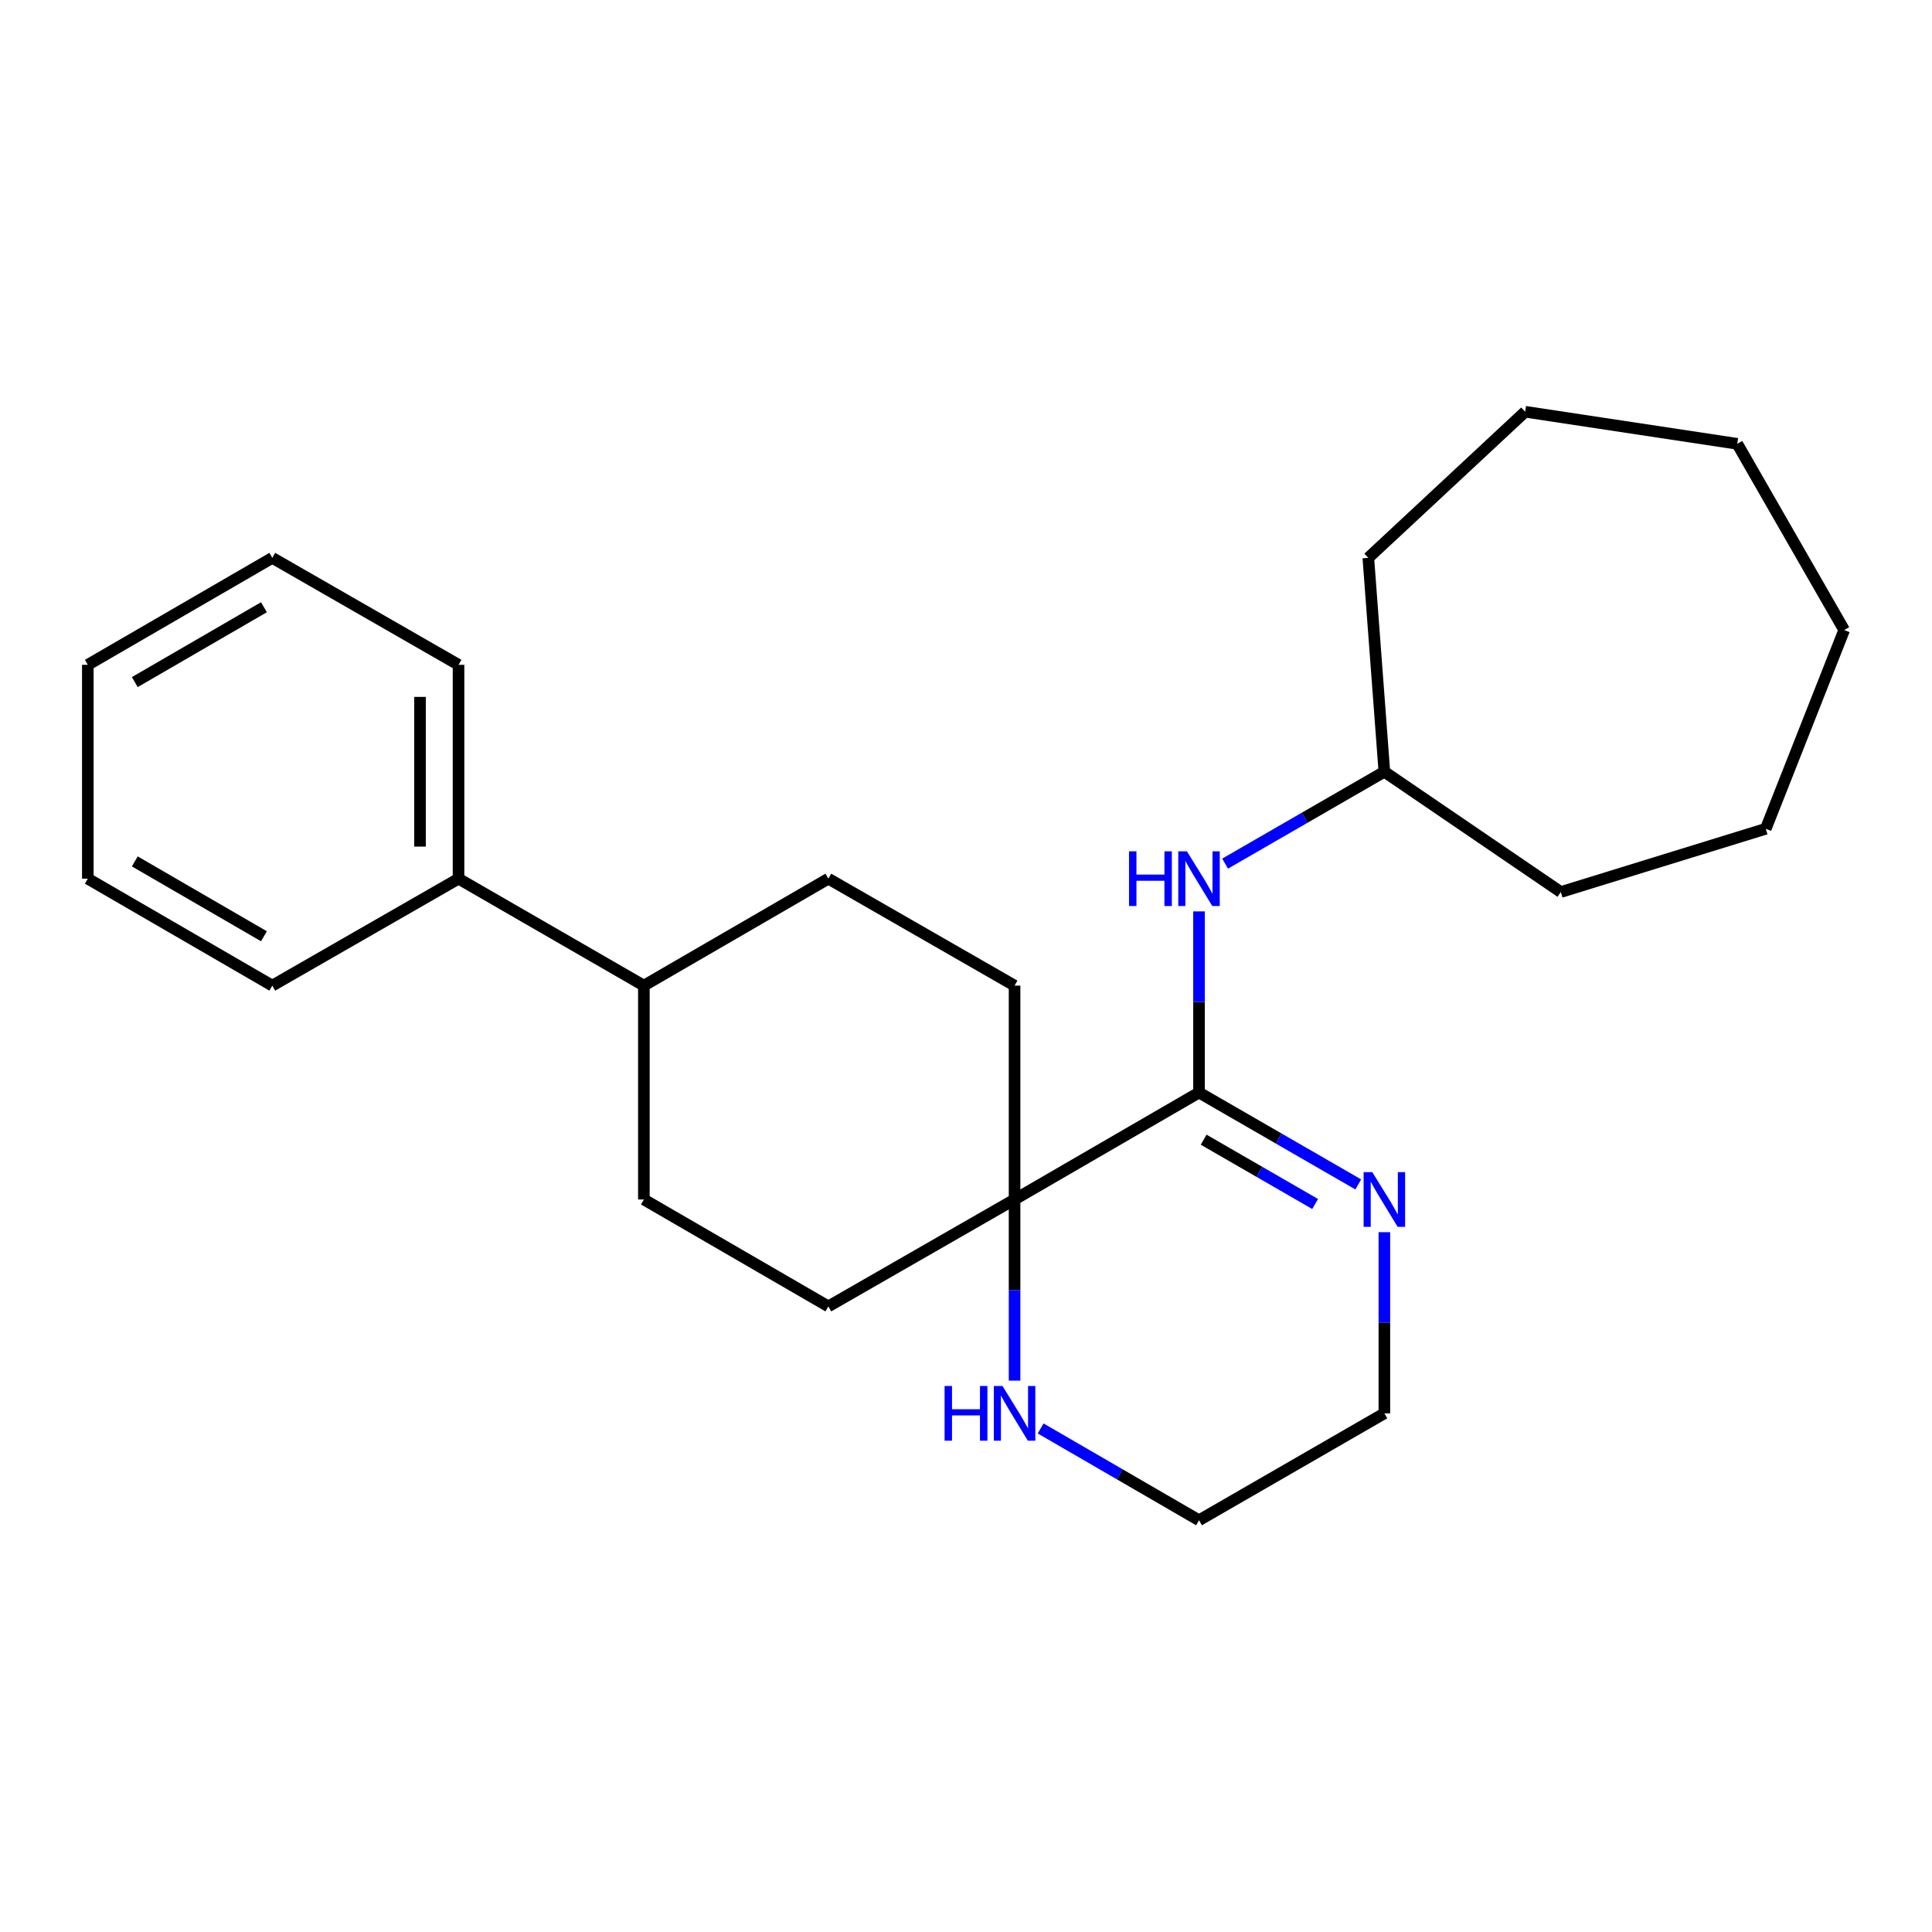 <?xml version='1.0' encoding='iso-8859-1'?>
<svg version='1.1' baseProfile='full'
              xmlns='http://www.w3.org/2000/svg'
                      xmlns:rdkit='http://www.rdkit.org/xml'
                      xmlns:xlink='http://www.w3.org/1999/xlink'
                  xml:space='preserve'
width='1000px' height='1000px' viewBox='0 0 1000 1000'>
<!-- END OF HEADER -->
<rect style='opacity:1.0;fill:#FFFFFF;stroke:none' width='1000' height='1000' x='0' y='0'> </rect>
<path class='bond-0' d='M 620.605,565.497 L 525.14,620.849' style='fill:none;fill-rule:evenodd;stroke:#000000;stroke-width:6px;stroke-linecap:butt;stroke-linejoin:miter;stroke-opacity:1' />
<path class='bond-1' d='M 620.605,565.497 L 661.821,589.276' style='fill:none;fill-rule:evenodd;stroke:#000000;stroke-width:6px;stroke-linecap:butt;stroke-linejoin:miter;stroke-opacity:1' />
<path class='bond-1' d='M 661.821,589.276 L 703.038,613.055' style='fill:none;fill-rule:evenodd;stroke:#0000FF;stroke-width:6px;stroke-linecap:butt;stroke-linejoin:miter;stroke-opacity:1' />
<path class='bond-1' d='M 623.008,589.898 L 651.859,606.543' style='fill:none;fill-rule:evenodd;stroke:#000000;stroke-width:6px;stroke-linecap:butt;stroke-linejoin:miter;stroke-opacity:1' />
<path class='bond-1' d='M 651.859,606.543 L 680.711,623.188' style='fill:none;fill-rule:evenodd;stroke:#0000FF;stroke-width:6px;stroke-linecap:butt;stroke-linejoin:miter;stroke-opacity:1' />
<path class='bond-2' d='M 620.605,565.497 L 620.605,518.614' style='fill:none;fill-rule:evenodd;stroke:#000000;stroke-width:6px;stroke-linecap:butt;stroke-linejoin:miter;stroke-opacity:1' />
<path class='bond-2' d='M 620.605,518.614 L 620.605,471.731' style='fill:none;fill-rule:evenodd;stroke:#0000FF;stroke-width:6px;stroke-linecap:butt;stroke-linejoin:miter;stroke-opacity:1' />
<path class='bond-3' d='M 525.14,620.849 L 525.14,667.732' style='fill:none;fill-rule:evenodd;stroke:#000000;stroke-width:6px;stroke-linecap:butt;stroke-linejoin:miter;stroke-opacity:1' />
<path class='bond-3' d='M 525.14,667.732 L 525.14,714.615' style='fill:none;fill-rule:evenodd;stroke:#0000FF;stroke-width:6px;stroke-linecap:butt;stroke-linejoin:miter;stroke-opacity:1' />
<path class='bond-4' d='M 525.14,620.849 L 428.755,676.19' style='fill:none;fill-rule:evenodd;stroke:#000000;stroke-width:6px;stroke-linecap:butt;stroke-linejoin:miter;stroke-opacity:1' />
<path class='bond-5' d='M 525.14,620.849 L 525.14,510.156' style='fill:none;fill-rule:evenodd;stroke:#000000;stroke-width:6px;stroke-linecap:butt;stroke-linejoin:miter;stroke-opacity:1' />
<path class='bond-11' d='M 716.547,637.776 L 716.547,684.659' style='fill:none;fill-rule:evenodd;stroke:#0000FF;stroke-width:6px;stroke-linecap:butt;stroke-linejoin:miter;stroke-opacity:1' />
<path class='bond-11' d='M 716.547,684.659 L 716.547,731.542' style='fill:none;fill-rule:evenodd;stroke:#000000;stroke-width:6px;stroke-linecap:butt;stroke-linejoin:miter;stroke-opacity:1' />
<path class='bond-10' d='M 634.114,447.01 L 675.331,423.23' style='fill:none;fill-rule:evenodd;stroke:#0000FF;stroke-width:6px;stroke-linecap:butt;stroke-linejoin:miter;stroke-opacity:1' />
<path class='bond-10' d='M 675.331,423.23 L 716.547,399.451' style='fill:none;fill-rule:evenodd;stroke:#000000;stroke-width:6px;stroke-linecap:butt;stroke-linejoin:miter;stroke-opacity:1' />
<path class='bond-24' d='M 538.639,739.367 L 579.622,763.125' style='fill:none;fill-rule:evenodd;stroke:#0000FF;stroke-width:6px;stroke-linecap:butt;stroke-linejoin:miter;stroke-opacity:1' />
<path class='bond-24' d='M 579.622,763.125 L 620.605,786.883' style='fill:none;fill-rule:evenodd;stroke:#000000;stroke-width:6px;stroke-linecap:butt;stroke-linejoin:miter;stroke-opacity:1' />
<path class='bond-8' d='M 428.755,676.19 L 333.268,620.849' style='fill:none;fill-rule:evenodd;stroke:#000000;stroke-width:6px;stroke-linecap:butt;stroke-linejoin:miter;stroke-opacity:1' />
<path class='bond-7' d='M 525.14,510.156 L 428.755,454.803' style='fill:none;fill-rule:evenodd;stroke:#000000;stroke-width:6px;stroke-linecap:butt;stroke-linejoin:miter;stroke-opacity:1' />
<path class='bond-6' d='M 333.268,510.156 L 428.755,454.803' style='fill:none;fill-rule:evenodd;stroke:#000000;stroke-width:6px;stroke-linecap:butt;stroke-linejoin:miter;stroke-opacity:1' />
<path class='bond-9' d='M 333.268,510.156 L 237.338,454.803' style='fill:none;fill-rule:evenodd;stroke:#000000;stroke-width:6px;stroke-linecap:butt;stroke-linejoin:miter;stroke-opacity:1' />
<path class='bond-25' d='M 333.268,510.156 L 333.268,620.849' style='fill:none;fill-rule:evenodd;stroke:#000000;stroke-width:6px;stroke-linecap:butt;stroke-linejoin:miter;stroke-opacity:1' />
<path class='bond-13' d='M 237.338,454.803 L 237.338,344.11' style='fill:none;fill-rule:evenodd;stroke:#000000;stroke-width:6px;stroke-linecap:butt;stroke-linejoin:miter;stroke-opacity:1' />
<path class='bond-13' d='M 217.403,438.2 L 217.403,360.714' style='fill:none;fill-rule:evenodd;stroke:#000000;stroke-width:6px;stroke-linecap:butt;stroke-linejoin:miter;stroke-opacity:1' />
<path class='bond-14' d='M 237.338,454.803 L 140.942,510.156' style='fill:none;fill-rule:evenodd;stroke:#000000;stroke-width:6px;stroke-linecap:butt;stroke-linejoin:miter;stroke-opacity:1' />
<path class='bond-15' d='M 716.547,399.451 L 807.87,461.714' style='fill:none;fill-rule:evenodd;stroke:#000000;stroke-width:6px;stroke-linecap:butt;stroke-linejoin:miter;stroke-opacity:1' />
<path class='bond-16' d='M 716.547,399.451 L 708.241,288.747' style='fill:none;fill-rule:evenodd;stroke:#000000;stroke-width:6px;stroke-linecap:butt;stroke-linejoin:miter;stroke-opacity:1' />
<path class='bond-12' d='M 716.547,731.542 L 620.605,786.883' style='fill:none;fill-rule:evenodd;stroke:#000000;stroke-width:6px;stroke-linecap:butt;stroke-linejoin:miter;stroke-opacity:1' />
<path class='bond-18' d='M 237.338,344.11 L 140.942,288.747' style='fill:none;fill-rule:evenodd;stroke:#000000;stroke-width:6px;stroke-linecap:butt;stroke-linejoin:miter;stroke-opacity:1' />
<path class='bond-17' d='M 140.942,510.156 L 45.455,454.803' style='fill:none;fill-rule:evenodd;stroke:#000000;stroke-width:6px;stroke-linecap:butt;stroke-linejoin:miter;stroke-opacity:1' />
<path class='bond-17' d='M 136.616,484.606 L 69.775,445.86' style='fill:none;fill-rule:evenodd;stroke:#000000;stroke-width:6px;stroke-linecap:butt;stroke-linejoin:miter;stroke-opacity:1' />
<path class='bond-19' d='M 807.87,461.714 L 913.956,428.977' style='fill:none;fill-rule:evenodd;stroke:#000000;stroke-width:6px;stroke-linecap:butt;stroke-linejoin:miter;stroke-opacity:1' />
<path class='bond-20' d='M 708.241,288.747 L 789.419,213.117' style='fill:none;fill-rule:evenodd;stroke:#000000;stroke-width:6px;stroke-linecap:butt;stroke-linejoin:miter;stroke-opacity:1' />
<path class='bond-21' d='M 45.455,454.803 L 45.455,344.11' style='fill:none;fill-rule:evenodd;stroke:#000000;stroke-width:6px;stroke-linecap:butt;stroke-linejoin:miter;stroke-opacity:1' />
<path class='bond-27' d='M 140.942,288.747 L 45.455,344.11' style='fill:none;fill-rule:evenodd;stroke:#000000;stroke-width:6px;stroke-linecap:butt;stroke-linejoin:miter;stroke-opacity:1' />
<path class='bond-27' d='M 136.618,314.297 L 69.777,353.052' style='fill:none;fill-rule:evenodd;stroke:#000000;stroke-width:6px;stroke-linecap:butt;stroke-linejoin:miter;stroke-opacity:1' />
<path class='bond-22' d='M 913.956,428.977 L 954.545,326.114' style='fill:none;fill-rule:evenodd;stroke:#000000;stroke-width:6px;stroke-linecap:butt;stroke-linejoin:miter;stroke-opacity:1' />
<path class='bond-23' d='M 789.419,213.117 L 899.204,229.718' style='fill:none;fill-rule:evenodd;stroke:#000000;stroke-width:6px;stroke-linecap:butt;stroke-linejoin:miter;stroke-opacity:1' />
<path class='bond-26' d='M 954.545,326.114 L 899.204,229.718' style='fill:none;fill-rule:evenodd;stroke:#000000;stroke-width:6px;stroke-linecap:butt;stroke-linejoin:miter;stroke-opacity:1' />
<path  class='atom-2' d='M 710.287 606.689
L 719.567 621.689
Q 720.487 623.169, 721.967 625.849
Q 723.447 628.529, 723.527 628.689
L 723.527 606.689
L 727.287 606.689
L 727.287 635.009
L 723.407 635.009
L 713.447 618.609
Q 712.287 616.689, 711.047 614.489
Q 709.847 612.289, 709.487 611.609
L 709.487 635.009
L 705.807 635.009
L 705.807 606.689
L 710.287 606.689
' fill='#0000FF'/>
<path  class='atom-3' d='M 584.385 440.643
L 588.225 440.643
L 588.225 452.683
L 602.705 452.683
L 602.705 440.643
L 606.545 440.643
L 606.545 468.963
L 602.705 468.963
L 602.705 455.883
L 588.225 455.883
L 588.225 468.963
L 584.385 468.963
L 584.385 440.643
' fill='#0000FF'/>
<path  class='atom-3' d='M 614.345 440.643
L 623.625 455.643
Q 624.545 457.123, 626.025 459.803
Q 627.505 462.483, 627.585 462.643
L 627.585 440.643
L 631.345 440.643
L 631.345 468.963
L 627.465 468.963
L 617.505 452.563
Q 616.345 450.643, 615.105 448.443
Q 613.905 446.243, 613.545 445.563
L 613.545 468.963
L 609.865 468.963
L 609.865 440.643
L 614.345 440.643
' fill='#0000FF'/>
<path  class='atom-4' d='M 488.92 717.382
L 492.76 717.382
L 492.76 729.422
L 507.24 729.422
L 507.24 717.382
L 511.08 717.382
L 511.08 745.702
L 507.24 745.702
L 507.24 732.622
L 492.76 732.622
L 492.76 745.702
L 488.92 745.702
L 488.92 717.382
' fill='#0000FF'/>
<path  class='atom-4' d='M 518.88 717.382
L 528.16 732.382
Q 529.08 733.862, 530.56 736.542
Q 532.04 739.222, 532.12 739.382
L 532.12 717.382
L 535.88 717.382
L 535.88 745.702
L 532 745.702
L 522.04 729.302
Q 520.88 727.382, 519.64 725.182
Q 518.44 722.982, 518.08 722.302
L 518.08 745.702
L 514.4 745.702
L 514.4 717.382
L 518.88 717.382
' fill='#0000FF'/>
</svg>
